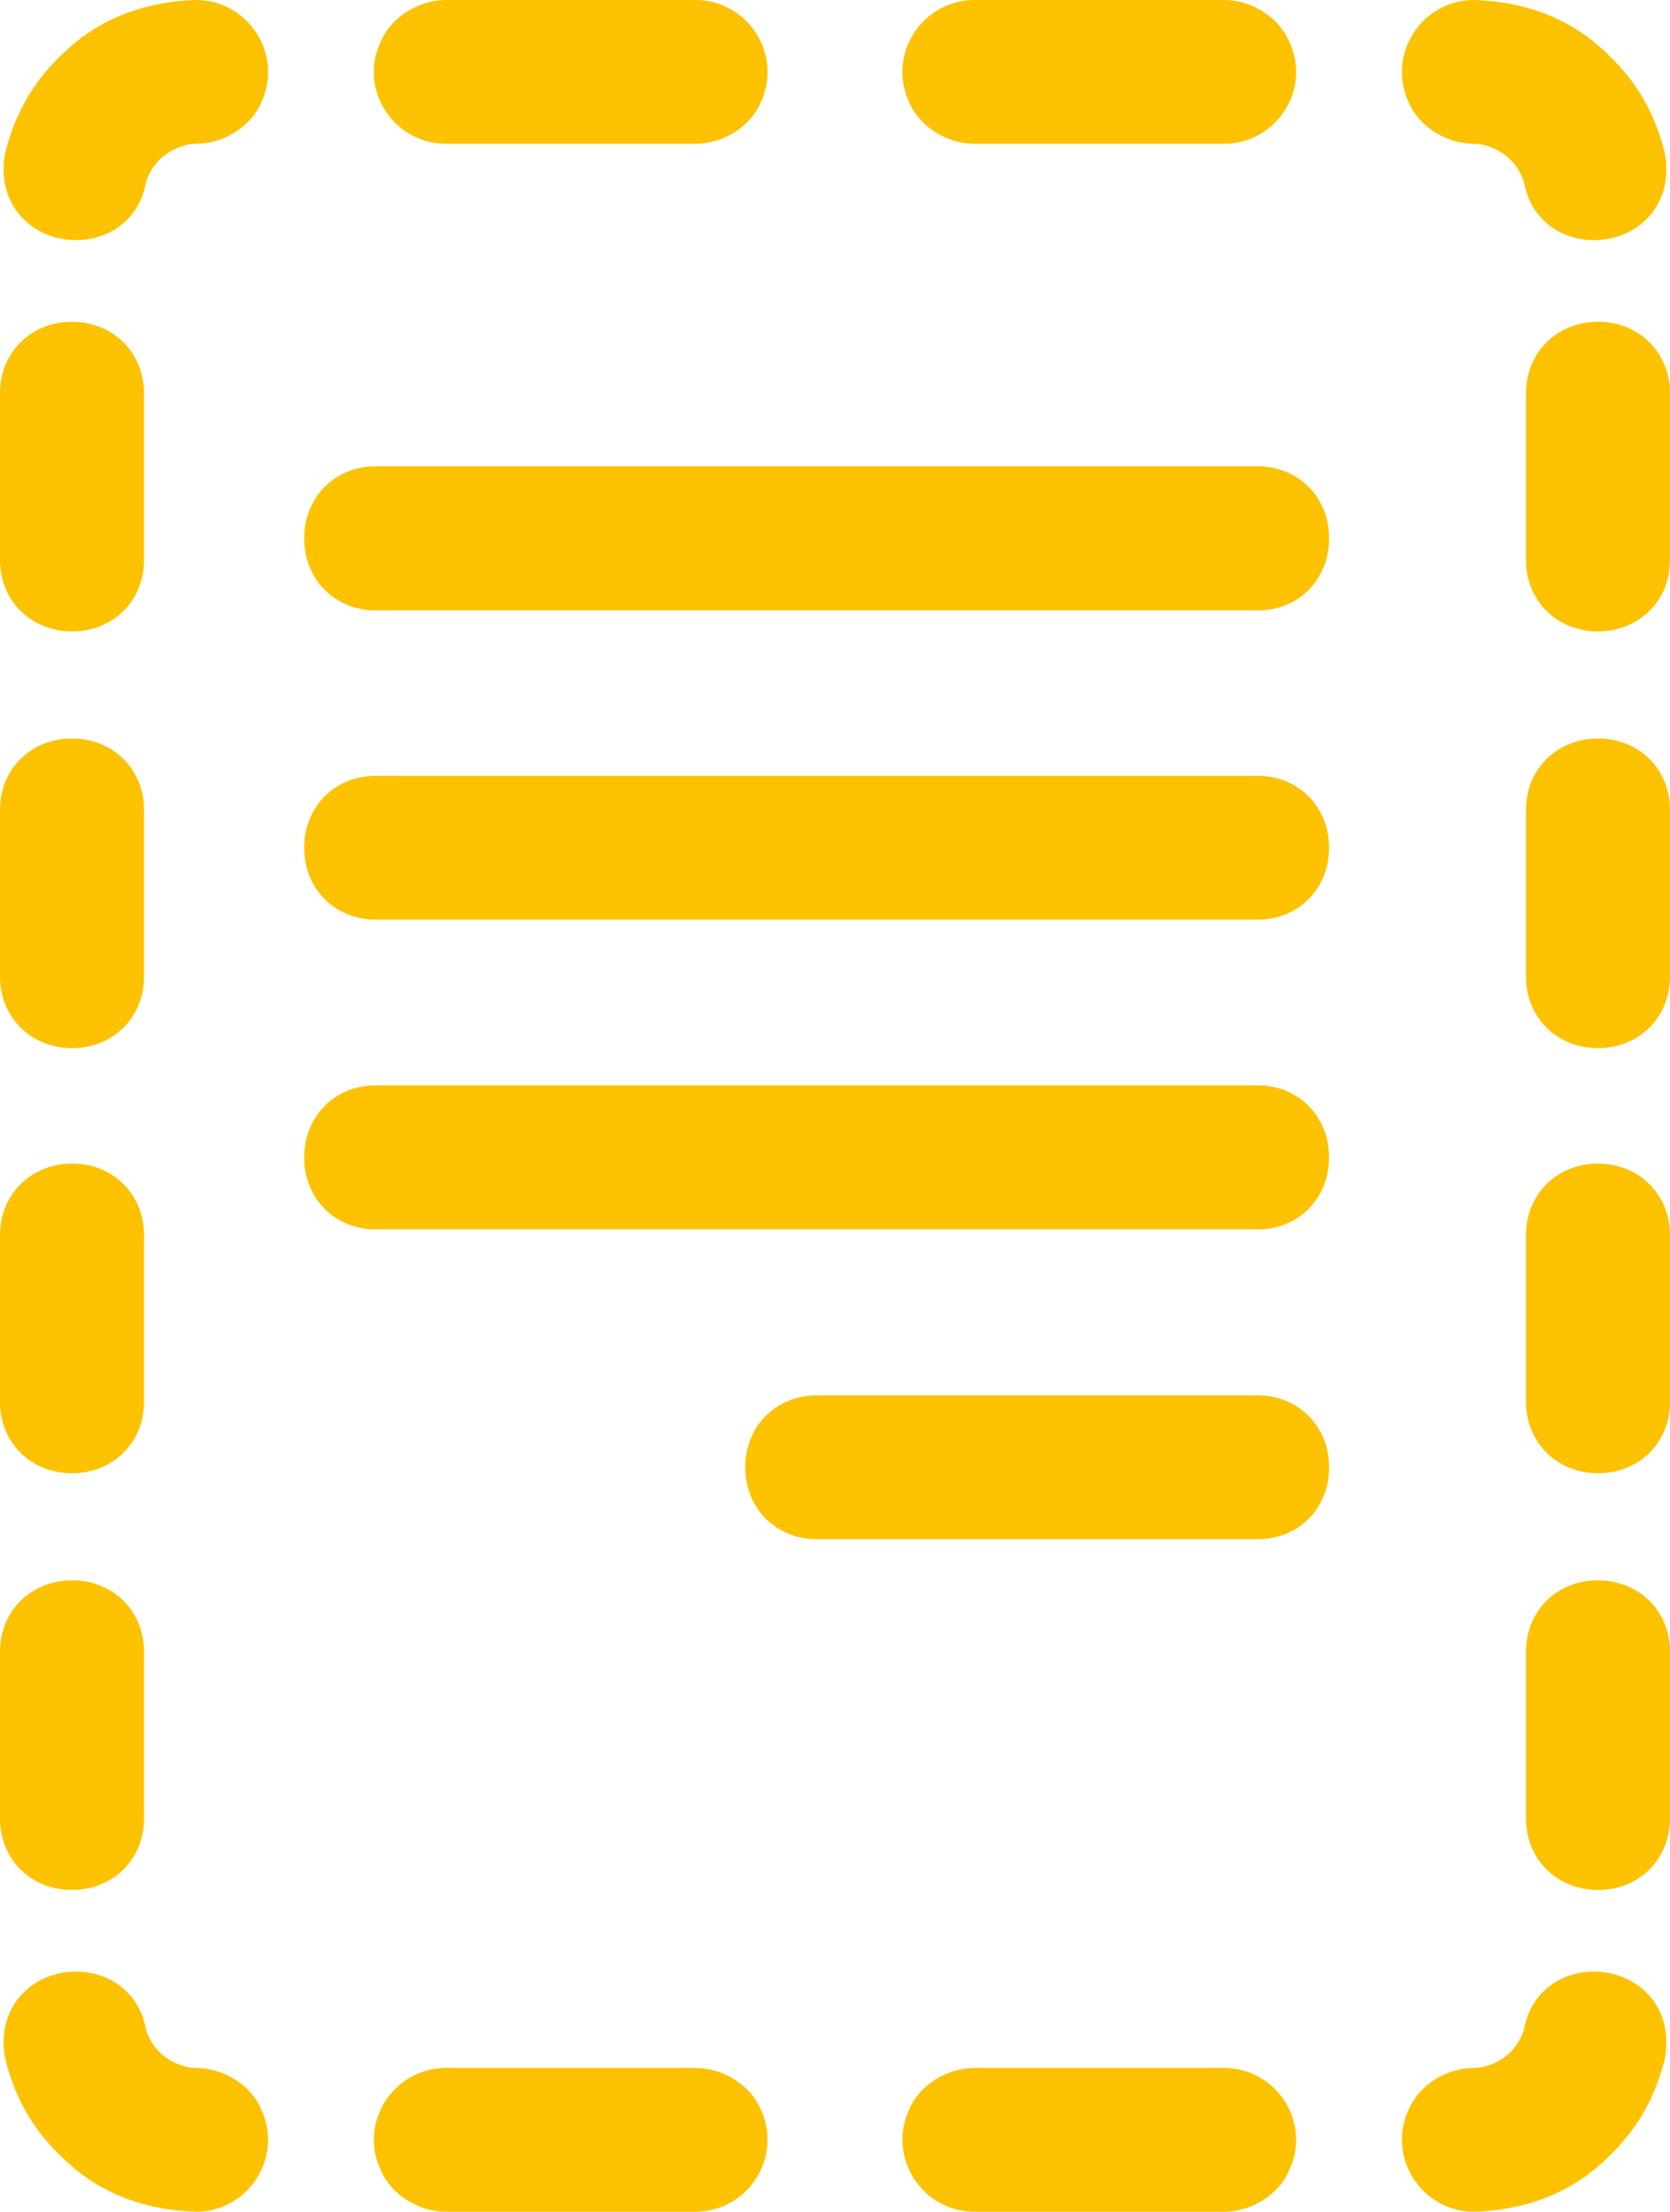 <svg xmlns="http://www.w3.org/2000/svg" width="55.181" height="73.073" viewBox="0 0 55.181 73.073">
  <g id="Group_3349" data-name="Group 3349" transform="translate(-16.81 -5.98)">
    <g id="Path_1533" data-name="Path 1533" transform="translate(0 0)" fill="#fcc200" stroke-linecap="round" stroke-linejoin="round">
      <path d="M 65.522 78.553 L 65.514 78.553 C 64.862 78.553 64.266 78.22 63.918 77.662 C 63.577 77.115 63.541 76.445 63.819 75.866 C 64.074 75.258 64.799 74.802 65.514 74.802 C 65.97 74.802 66.478 74.617 66.874 74.306 C 67.28 73.99 67.579 73.516 67.676 73.039 C 67.847 72.19 68.573 71.619 69.483 71.619 C 70.072 71.619 70.631 71.873 70.978 72.296 C 71.225 72.598 71.485 73.125 71.324 73.922 L 71.321 73.938 L 71.317 73.952 C 70.969 75.259 70.38 76.207 69.348 77.122 C 68.361 78.009 67.04 78.504 65.53 78.553 L 65.522 78.553 Z M 57.254 78.553 L 49.01 78.553 C 48.358 78.553 47.761 78.22 47.414 77.662 C 47.073 77.115 47.036 76.445 47.314 75.866 C 47.57 75.258 48.295 74.802 49.01 74.802 L 57.254 74.802 C 57.912 74.802 58.513 75.14 58.861 75.705 C 59.196 76.249 59.228 76.912 58.949 77.482 C 58.694 78.094 57.97 78.553 57.254 78.553 Z M 39.791 78.553 L 31.547 78.553 C 30.831 78.553 30.107 78.094 29.852 77.483 C 29.573 76.912 29.605 76.249 29.94 75.705 C 30.288 75.14 30.889 74.802 31.547 74.802 L 39.791 74.802 C 40.506 74.802 41.231 75.258 41.487 75.866 C 41.765 76.445 41.728 77.115 41.387 77.662 C 41.04 78.22 40.443 78.553 39.791 78.553 Z M 23.287 78.553 L 23.279 78.553 L 23.271 78.553 C 21.761 78.504 20.44 78.009 19.45 77.12 C 18.421 76.207 17.832 75.259 17.484 73.952 L 17.48 73.938 L 17.477 73.922 C 17.316 73.125 17.576 72.598 17.823 72.296 C 18.17 71.873 18.729 71.619 19.318 71.619 C 20.227 71.619 20.954 72.19 21.125 73.039 C 21.222 73.516 21.521 73.99 21.926 74.305 C 22.322 74.617 22.831 74.802 23.287 74.802 C 24.002 74.802 24.727 75.258 24.982 75.866 C 25.26 76.445 25.223 77.115 24.883 77.662 C 24.535 78.22 23.939 78.553 23.287 78.553 Z M 69.616 67.922 C 69.616 67.922 69.616 67.922 69.616 67.922 C 68.68 67.922 67.732 67.282 67.732 66.059 L 67.732 60.549 C 67.732 59.33 68.675 58.692 69.607 58.692 C 70.543 58.692 71.491 59.33 71.491 60.549 L 71.491 66.059 C 71.491 66.779 71.165 67.217 70.892 67.457 C 70.552 67.757 70.099 67.922 69.616 67.922 Z M 19.185 67.922 C 18.253 67.922 17.31 67.282 17.31 66.059 L 17.31 60.549 C 17.31 59.33 18.258 58.692 19.194 58.692 C 20.126 58.692 21.069 59.33 21.069 60.549 L 21.069 66.059 C 21.069 67.282 20.121 67.922 19.185 67.922 Z M 58.369 56.332 L 43.797 56.332 C 42.574 56.332 41.934 55.389 41.934 54.457 C 41.934 53.525 42.574 52.582 43.797 52.582 L 58.369 52.582 C 59.59 52.582 60.229 53.526 60.229 54.459 C 60.229 54.941 60.064 55.394 59.764 55.734 C 59.524 56.007 59.087 56.332 58.369 56.332 Z M 69.616 54.154 C 69.616 54.154 69.616 54.154 69.616 54.154 C 68.68 54.154 67.732 53.516 67.732 52.297 L 67.732 46.787 C 67.732 45.564 68.675 44.924 69.607 44.924 C 70.543 44.924 71.491 45.564 71.491 46.787 L 71.491 52.297 C 71.491 53.015 71.165 53.451 70.891 53.691 C 70.551 53.989 70.098 54.154 69.616 54.154 Z M 19.185 54.154 C 18.253 54.154 17.31 53.516 17.31 52.297 L 17.31 46.787 C 17.31 45.564 18.258 44.924 19.194 44.924 C 20.126 44.924 21.069 45.564 21.069 46.787 L 21.069 52.297 C 21.069 53.516 20.121 54.154 19.185 54.154 Z M 58.369 46.098 L 29.218 46.098 C 27.999 46.098 27.361 45.152 27.361 44.218 C 27.361 43.284 27.999 42.339 29.218 42.339 L 58.369 42.339 C 59.588 42.339 60.226 43.284 60.226 44.218 C 60.226 45.152 59.588 46.098 58.369 46.098 Z M 69.607 40.109 C 68.675 40.109 67.732 39.469 67.732 38.246 L 67.732 32.736 C 67.732 31.517 68.68 30.879 69.616 30.879 C 70.548 30.879 71.491 31.517 71.491 32.736 L 71.491 38.246 C 71.491 39.469 70.543 40.109 69.607 40.109 Z M 19.194 40.109 C 19.194 40.109 19.194 40.109 19.194 40.109 C 18.258 40.109 17.31 39.469 17.31 38.246 L 17.31 32.736 C 17.31 31.517 18.253 30.879 19.185 30.879 C 20.121 30.879 21.069 31.517 21.069 32.736 L 21.069 38.246 C 21.069 38.966 20.743 39.404 20.47 39.644 C 20.13 39.944 19.677 40.109 19.194 40.109 Z M 58.369 35.863 L 29.218 35.863 C 27.999 35.863 27.361 34.92 27.361 33.988 C 27.361 33.056 27.999 32.112 29.218 32.112 L 58.369 32.112 C 59.588 32.112 60.226 33.056 60.226 33.988 C 60.226 34.92 59.588 35.863 58.369 35.863 Z M 69.607 26.341 C 68.675 26.341 67.732 25.703 67.732 24.484 L 67.732 18.974 C 67.732 17.751 68.68 17.111 69.616 17.111 C 70.548 17.111 71.491 17.751 71.491 18.974 L 71.491 24.484 C 71.491 25.703 70.543 26.341 69.607 26.341 Z M 19.194 26.341 C 19.194 26.341 19.194 26.341 19.194 26.341 C 18.258 26.341 17.31 25.703 17.31 24.484 L 17.31 18.974 C 17.31 17.751 18.253 17.111 19.185 17.111 C 20.121 17.111 21.069 17.751 21.069 18.974 L 21.069 24.484 C 21.069 25.202 20.743 25.638 20.469 25.878 C 20.129 26.176 19.676 26.341 19.194 26.341 Z M 58.369 25.645 L 29.218 25.645 C 27.999 25.645 27.361 24.699 27.361 23.765 C 27.361 22.831 27.999 21.886 29.218 21.886 L 58.369 21.886 C 59.59 21.886 60.229 22.832 60.229 23.768 C 60.229 24.25 60.064 24.703 59.765 25.044 C 59.425 25.432 58.929 25.645 58.369 25.645 Z M 69.483 13.413 C 68.573 13.413 67.847 12.843 67.676 11.994 C 67.579 11.517 67.28 11.043 66.875 10.728 C 66.478 10.416 65.97 10.231 65.514 10.231 C 64.799 10.231 64.074 9.775 63.819 9.167 C 63.541 8.588 63.577 7.918 63.918 7.371 C 64.266 6.813 64.862 6.48 65.514 6.48 L 65.522 6.48 L 65.53 6.48 C 67.04 6.529 68.361 7.024 69.351 7.913 C 70.38 8.826 70.969 9.774 71.317 11.081 L 71.321 11.095 L 71.324 11.111 C 71.485 11.908 71.225 12.435 70.978 12.737 C 70.631 13.16 70.072 13.413 69.483 13.413 Z M 19.318 13.413 C 19.318 13.413 19.318 13.413 19.318 13.413 C 18.729 13.413 18.17 13.16 17.823 12.737 C 17.576 12.435 17.316 11.908 17.477 11.111 L 17.48 11.095 L 17.484 11.081 C 17.832 9.774 18.421 8.826 19.452 7.911 C 20.44 7.024 21.761 6.529 23.271 6.48 L 23.279 6.48 L 23.287 6.48 C 23.939 6.48 24.535 6.813 24.883 7.371 C 25.223 7.918 25.26 8.588 24.982 9.167 C 24.727 9.775 24.002 10.231 23.287 10.231 C 22.831 10.231 22.322 10.416 21.927 10.727 C 21.521 11.043 21.222 11.517 21.125 11.994 C 20.954 12.843 20.227 13.413 19.318 13.413 Z M 57.254 10.231 L 49.01 10.231 C 48.295 10.231 47.57 9.775 47.314 9.167 C 47.036 8.588 47.073 7.918 47.414 7.371 C 47.761 6.813 48.358 6.48 49.01 6.48 L 57.254 6.48 C 57.97 6.48 58.694 6.939 58.949 7.551 C 59.228 8.121 59.196 8.784 58.861 9.328 C 58.513 9.893 57.912 10.231 57.254 10.231 Z M 39.791 10.231 L 31.547 10.231 C 30.889 10.231 30.288 9.893 29.94 9.328 C 29.605 8.784 29.573 8.121 29.852 7.551 C 30.107 6.939 30.831 6.48 31.547 6.48 L 39.791 6.48 C 40.443 6.48 41.04 6.813 41.387 7.371 C 41.728 7.918 41.765 8.588 41.487 9.167 C 41.231 9.775 40.506 10.231 39.791 10.231 Z" stroke="none"/>
      <path d="M 23.287 6.98 C 21.998 7.021 20.759 7.41 19.784 8.285 C 18.834 9.128 18.297 9.97 17.967 11.209 C 17.741 12.33 18.534 12.913 19.318 12.913 C 19.91 12.913 20.496 12.581 20.635 11.895 C 20.759 11.284 21.131 10.714 21.618 10.334 C 22.081 9.97 22.7 9.731 23.287 9.731 C 23.807 9.731 24.352 9.392 24.526 8.963 C 24.98 8.037 24.286 6.98 23.287 6.98 M 31.547 6.98 C 31.027 6.98 30.482 7.319 30.308 7.756 C 29.845 8.673 30.548 9.731 31.547 9.731 L 39.791 9.731 C 40.311 9.731 40.857 9.392 41.03 8.963 C 41.484 8.037 40.791 6.98 39.791 6.98 L 31.547 6.98 M 49.01 6.98 C 48.01 6.98 47.316 8.037 47.771 8.963 C 47.944 9.392 48.489 9.731 49.01 9.731 L 57.254 9.731 C 58.253 9.731 58.955 8.673 58.493 7.756 C 58.319 7.319 57.774 6.98 57.254 6.98 L 49.01 6.98 M 65.514 6.98 C 64.515 6.98 63.821 8.037 64.275 8.963 C 64.449 9.392 64.994 9.731 65.514 9.731 C 66.101 9.731 66.72 9.97 67.183 10.334 C 67.67 10.714 68.042 11.284 68.166 11.895 C 68.304 12.581 68.891 12.913 69.483 12.913 C 70.266 12.913 71.06 12.33 70.834 11.209 C 70.503 9.97 69.967 9.128 69.017 8.285 C 68.042 7.41 66.803 7.021 65.514 6.98 M 19.185 17.611 C 18.497 17.611 17.81 18.063 17.81 18.974 L 17.81 24.484 C 17.81 25.386 18.503 25.841 19.194 25.841 C 19.882 25.841 20.569 25.391 20.569 24.484 L 20.569 18.974 C 20.569 18.068 19.876 17.611 19.185 17.611 M 69.616 17.611 C 68.925 17.611 68.232 18.068 68.232 18.974 L 68.232 24.484 C 68.232 25.391 68.918 25.841 69.607 25.841 C 70.298 25.841 70.991 25.386 70.991 24.484 L 70.991 18.974 C 70.991 18.063 70.304 17.611 69.616 17.611 M 29.218 22.386 C 27.409 22.386 27.409 25.145 29.218 25.145 L 58.369 25.145 C 60.186 25.145 60.178 22.386 58.369 22.386 L 29.218 22.386 M 19.185 31.379 C 18.497 31.379 17.81 31.829 17.81 32.736 L 17.81 38.246 C 17.81 39.152 18.503 39.609 19.194 39.609 C 19.882 39.609 20.569 39.157 20.569 38.246 L 20.569 32.736 C 20.569 31.834 19.876 31.379 19.185 31.379 M 69.616 31.379 C 68.925 31.379 68.232 31.834 68.232 32.736 L 68.232 38.246 C 68.232 39.157 68.918 39.609 69.607 39.609 C 70.298 39.609 70.991 39.152 70.991 38.246 L 70.991 32.736 C 70.991 31.829 70.304 31.379 69.616 31.379 M 29.218 32.612 C 27.409 32.612 27.409 35.363 29.218 35.363 L 58.369 35.363 C 60.178 35.363 60.178 32.612 58.369 32.612 L 29.218 32.612 M 29.218 42.839 C 27.409 42.839 27.409 45.598 29.218 45.598 L 58.369 45.598 C 60.178 45.598 60.178 42.839 58.369 42.839 L 29.218 42.839 M 19.194 45.424 C 18.503 45.424 17.81 45.881 17.81 46.787 L 17.81 52.297 C 17.81 53.204 18.497 53.654 19.185 53.654 C 19.876 53.654 20.569 53.199 20.569 52.297 L 20.569 46.787 C 20.569 45.876 19.882 45.424 19.194 45.424 M 69.607 45.424 C 68.918 45.424 68.232 45.876 68.232 46.787 L 68.232 52.297 C 68.232 53.199 68.925 53.654 69.616 53.654 C 70.304 53.654 70.991 53.204 70.991 52.297 L 70.991 46.787 C 70.991 45.881 70.298 45.424 69.607 45.424 M 43.797 53.082 C 41.98 53.082 41.98 55.832 43.797 55.832 L 58.369 55.832 C 60.186 55.832 60.178 53.082 58.369 53.082 L 43.797 53.082 M 19.194 59.192 C 18.503 59.192 17.81 59.647 17.81 60.549 L 17.81 66.059 C 17.81 66.97 18.497 67.422 19.185 67.422 C 19.876 67.422 20.569 66.965 20.569 66.059 L 20.569 60.549 C 20.569 59.642 19.882 59.192 19.194 59.192 M 69.607 59.192 C 68.918 59.192 68.232 59.642 68.232 60.549 L 68.232 66.059 C 68.232 66.965 68.925 67.422 69.616 67.422 C 70.304 67.422 70.991 66.97 70.991 66.059 L 70.991 60.549 C 70.991 59.647 70.298 59.192 69.607 59.192 M 19.318 72.119 C 18.534 72.119 17.741 72.703 17.967 73.824 C 18.297 75.063 18.834 75.905 19.784 76.748 C 20.759 77.623 21.998 78.012 23.287 78.053 C 24.286 78.053 24.98 76.996 24.526 76.07 C 24.352 75.641 23.807 75.302 23.287 75.302 C 22.7 75.302 22.081 75.063 21.618 74.699 C 21.131 74.319 20.759 73.749 20.635 73.138 C 20.496 72.452 19.91 72.119 19.318 72.119 M 69.483 72.119 C 68.891 72.119 68.304 72.452 68.166 73.138 C 68.042 73.749 67.67 74.319 67.183 74.699 C 66.72 75.063 66.101 75.302 65.514 75.302 C 64.994 75.302 64.449 75.641 64.275 76.07 C 63.821 76.996 64.515 78.053 65.514 78.053 C 66.803 78.012 68.042 77.623 69.017 76.748 C 69.967 75.905 70.503 75.063 70.834 73.824 C 71.06 72.703 70.266 72.12 69.483 72.119 M 31.547 75.302 C 30.548 75.302 29.845 76.36 30.308 77.276 C 30.482 77.714 31.027 78.053 31.547 78.053 L 39.791 78.053 C 40.791 78.053 41.484 76.996 41.03 76.07 C 40.857 75.641 40.311 75.302 39.791 75.302 L 31.547 75.302 M 49.01 75.302 C 48.489 75.302 47.944 75.641 47.771 76.07 C 47.316 76.996 48.01 78.053 49.01 78.053 L 57.254 78.053 C 57.774 78.053 58.319 77.714 58.493 77.276 C 58.955 76.36 58.253 75.302 57.254 75.302 L 49.01 75.302 M 23.287 5.98 C 24.112 5.98 24.868 6.401 25.307 7.107 C 25.737 7.796 25.785 8.641 25.438 9.373 C 25.1 10.162 24.202 10.731 23.287 10.731 C 22.944 10.731 22.542 10.88 22.236 11.12 C 21.92 11.366 21.689 11.73 21.615 12.094 C 21.395 13.182 20.472 13.913 19.318 13.913 C 18.57 13.913 17.884 13.6 17.436 13.053 C 16.991 12.509 16.831 11.784 16.987 11.012 C 16.991 10.992 16.995 10.972 17.001 10.952 C 17.376 9.544 18.009 8.524 19.118 7.539 C 20.196 6.572 21.627 6.033 23.255 5.981 C 23.265 5.98 23.276 5.98 23.287 5.98 Z M 31.547 5.98 L 39.791 5.98 C 40.617 5.98 41.372 6.401 41.812 7.107 C 42.241 7.796 42.289 8.641 41.942 9.373 C 41.604 10.162 40.706 10.731 39.791 10.731 L 31.547 10.731 C 30.714 10.731 29.954 10.304 29.514 9.59 C 29.091 8.903 29.048 8.066 29.397 7.344 C 29.735 6.551 30.631 5.98 31.547 5.98 Z M 49.01 5.98 L 57.254 5.98 C 58.17 5.98 59.066 6.551 59.404 7.344 C 59.753 8.066 59.71 8.903 59.286 9.591 C 58.847 10.304 58.087 10.731 57.254 10.731 L 49.01 10.731 C 48.094 10.731 47.197 10.162 46.858 9.373 C 46.511 8.641 46.56 7.796 46.989 7.107 C 47.429 6.401 48.184 5.98 49.01 5.98 Z M 65.514 5.98 C 65.525 5.98 65.535 5.98 65.546 5.981 C 67.174 6.033 68.604 6.572 69.683 7.539 C 70.791 8.523 71.425 9.544 71.8 10.952 C 71.805 10.972 71.81 10.992 71.814 11.012 C 71.97 11.784 71.81 12.509 71.365 13.053 C 70.917 13.6 70.231 13.913 69.483 13.913 C 68.329 13.913 67.406 13.182 67.186 12.093 C 67.112 11.73 66.881 11.366 66.568 11.122 C 66.259 10.88 65.857 10.731 65.514 10.731 C 64.599 10.731 63.701 10.162 63.363 9.373 C 63.016 8.641 63.064 7.796 63.494 7.107 C 63.933 6.401 64.688 5.98 65.514 5.98 Z M 19.185 16.611 C 19.185 16.611 19.185 16.611 19.185 16.611 C 20.544 16.611 21.569 17.627 21.569 18.974 L 21.569 24.484 C 21.569 25.827 20.548 26.841 19.194 26.841 C 17.835 26.841 16.81 25.827 16.81 24.484 L 16.81 18.974 C 16.81 17.627 17.831 16.611 19.185 16.611 Z M 69.616 16.611 C 70.97 16.611 71.991 17.627 71.991 18.974 L 71.991 24.484 C 71.991 25.827 70.966 26.841 69.607 26.841 C 68.253 26.841 67.232 25.827 67.232 24.484 L 67.232 18.974 C 67.232 17.627 68.257 16.611 69.616 16.611 Z M 29.218 21.386 L 58.369 21.386 C 59.714 21.386 60.729 22.41 60.729 23.768 C 60.729 24.371 60.52 24.942 60.141 25.374 C 59.705 25.871 59.075 26.145 58.369 26.145 L 29.218 26.145 C 27.874 26.145 26.861 25.122 26.861 23.765 C 26.861 22.409 27.874 21.386 29.218 21.386 Z M 19.185 30.379 L 19.185 31.379 L 19.185 30.379 C 19.185 30.379 19.185 30.379 19.185 30.379 C 20.544 30.379 21.569 31.393 21.569 32.736 L 21.569 38.246 C 21.569 39.593 20.548 40.609 19.194 40.609 C 17.835 40.609 16.81 39.593 16.81 38.246 L 16.81 32.736 C 16.81 31.393 17.831 30.379 19.185 30.379 Z M 69.616 30.379 C 70.97 30.379 71.991 31.393 71.991 32.736 L 71.991 38.246 C 71.991 39.593 70.966 40.609 69.607 40.609 C 68.253 40.609 67.232 39.593 67.232 38.246 L 67.232 32.736 C 67.232 31.393 68.257 30.379 69.616 30.379 Z M 29.218 31.612 L 58.369 31.612 C 59.712 31.612 60.726 32.633 60.726 33.988 C 60.726 35.342 59.712 36.363 58.369 36.363 L 29.218 36.363 C 27.874 36.363 26.861 35.342 26.861 33.988 C 26.861 32.633 27.874 31.612 29.218 31.612 Z M 29.218 41.839 L 58.369 41.839 C 59.712 41.839 60.726 42.862 60.726 44.218 C 60.726 45.575 59.712 46.598 58.369 46.598 L 29.218 46.598 C 27.874 46.598 26.861 45.575 26.861 44.218 C 26.861 42.862 27.874 41.839 29.218 41.839 Z M 19.194 44.424 C 20.548 44.424 21.569 45.44 21.569 46.787 L 21.569 52.297 C 21.569 53.64 20.544 54.654 19.185 54.654 C 17.831 54.654 16.81 53.64 16.81 52.297 L 16.81 46.787 C 16.81 45.44 17.835 44.424 19.194 44.424 Z M 69.606 44.424 C 69.606 44.424 69.607 44.424 69.607 44.424 C 70.966 44.424 71.991 45.44 71.991 46.787 L 71.991 52.297 C 71.991 53.64 70.97 54.654 69.616 54.654 C 68.257 54.654 67.232 53.64 67.232 52.297 L 67.232 46.787 C 67.232 45.44 68.253 44.424 69.606 44.424 Z M 43.797 52.082 L 58.369 52.082 C 59.714 52.082 60.729 53.104 60.729 54.459 C 60.729 55.063 60.52 55.633 60.14 56.064 C 59.704 56.56 59.075 56.832 58.369 56.832 L 43.797 56.832 C 42.45 56.832 41.434 55.811 41.434 54.457 C 41.434 53.103 42.45 52.082 43.797 52.082 Z M 19.194 58.192 C 20.548 58.192 21.569 59.205 21.569 60.549 L 21.569 66.059 C 21.569 67.406 20.544 68.422 19.185 68.422 C 17.831 68.422 16.81 67.406 16.81 66.059 L 16.81 60.549 C 16.81 59.205 17.835 58.192 19.194 58.192 Z M 69.606 58.192 L 69.606 59.192 L 69.606 58.192 C 69.606 58.192 69.607 58.192 69.607 58.192 C 70.966 58.192 71.991 59.206 71.991 60.549 L 71.991 66.059 C 71.991 67.406 70.97 68.422 69.616 68.422 C 68.257 68.422 67.232 67.406 67.232 66.059 L 67.232 60.549 C 67.232 59.205 68.253 58.192 69.606 58.192 Z M 19.318 71.119 C 20.472 71.119 21.395 71.851 21.615 72.94 C 21.689 73.303 21.92 73.667 22.233 73.911 C 22.542 74.153 22.944 74.302 23.287 74.302 C 24.202 74.302 25.1 74.871 25.438 75.66 C 25.785 76.392 25.737 77.237 25.307 77.926 C 24.868 78.632 24.112 79.053 23.287 79.053 C 23.276 79.053 23.265 79.053 23.255 79.052 C 21.627 79 20.196 78.461 19.118 77.494 C 18.009 76.51 17.376 75.489 17.001 74.081 C 16.995 74.061 16.991 74.041 16.987 74.021 C 16.831 73.249 16.991 72.524 17.436 71.98 C 17.884 71.433 18.57 71.119 19.318 71.119 Z M 69.482 71.119 C 69.483 71.119 69.483 71.119 69.483 71.119 C 70.231 71.12 70.917 71.433 71.365 71.98 C 71.81 72.524 71.97 73.249 71.814 74.021 C 71.81 74.041 71.805 74.061 71.8 74.081 C 71.425 75.489 70.791 76.51 69.683 77.494 C 68.604 78.461 67.174 79 65.546 79.052 C 65.535 79.053 65.525 79.053 65.514 79.053 C 64.688 79.053 63.933 78.632 63.494 77.926 C 63.064 77.237 63.016 76.392 63.363 75.66 C 63.701 74.871 64.599 74.302 65.514 74.302 C 65.857 74.302 66.259 74.153 66.565 73.913 C 66.881 73.667 67.112 73.303 67.186 72.939 C 67.406 71.851 68.329 71.119 69.482 71.119 Z M 31.547 74.302 L 39.791 74.302 C 40.706 74.302 41.604 74.871 41.942 75.66 C 42.289 76.392 42.241 77.237 41.811 77.926 C 41.372 78.632 40.617 79.053 39.791 79.053 L 31.547 79.053 C 30.631 79.053 29.735 78.482 29.397 77.689 C 29.048 76.967 29.091 76.13 29.514 75.442 C 29.954 74.729 30.714 74.302 31.547 74.302 Z M 49.01 74.302 L 57.254 74.302 C 58.087 74.302 58.847 74.728 59.286 75.442 C 59.71 76.13 59.753 76.967 59.404 77.689 C 59.066 78.482 58.17 79.053 57.254 79.053 L 49.01 79.053 C 48.184 79.053 47.429 78.632 46.989 77.926 C 46.56 77.237 46.511 76.392 46.858 75.66 C 47.197 74.871 48.094 74.302 49.01 74.302 Z" stroke="none" fill="#fcc200"/>
    </g>
  </g>
</svg>
